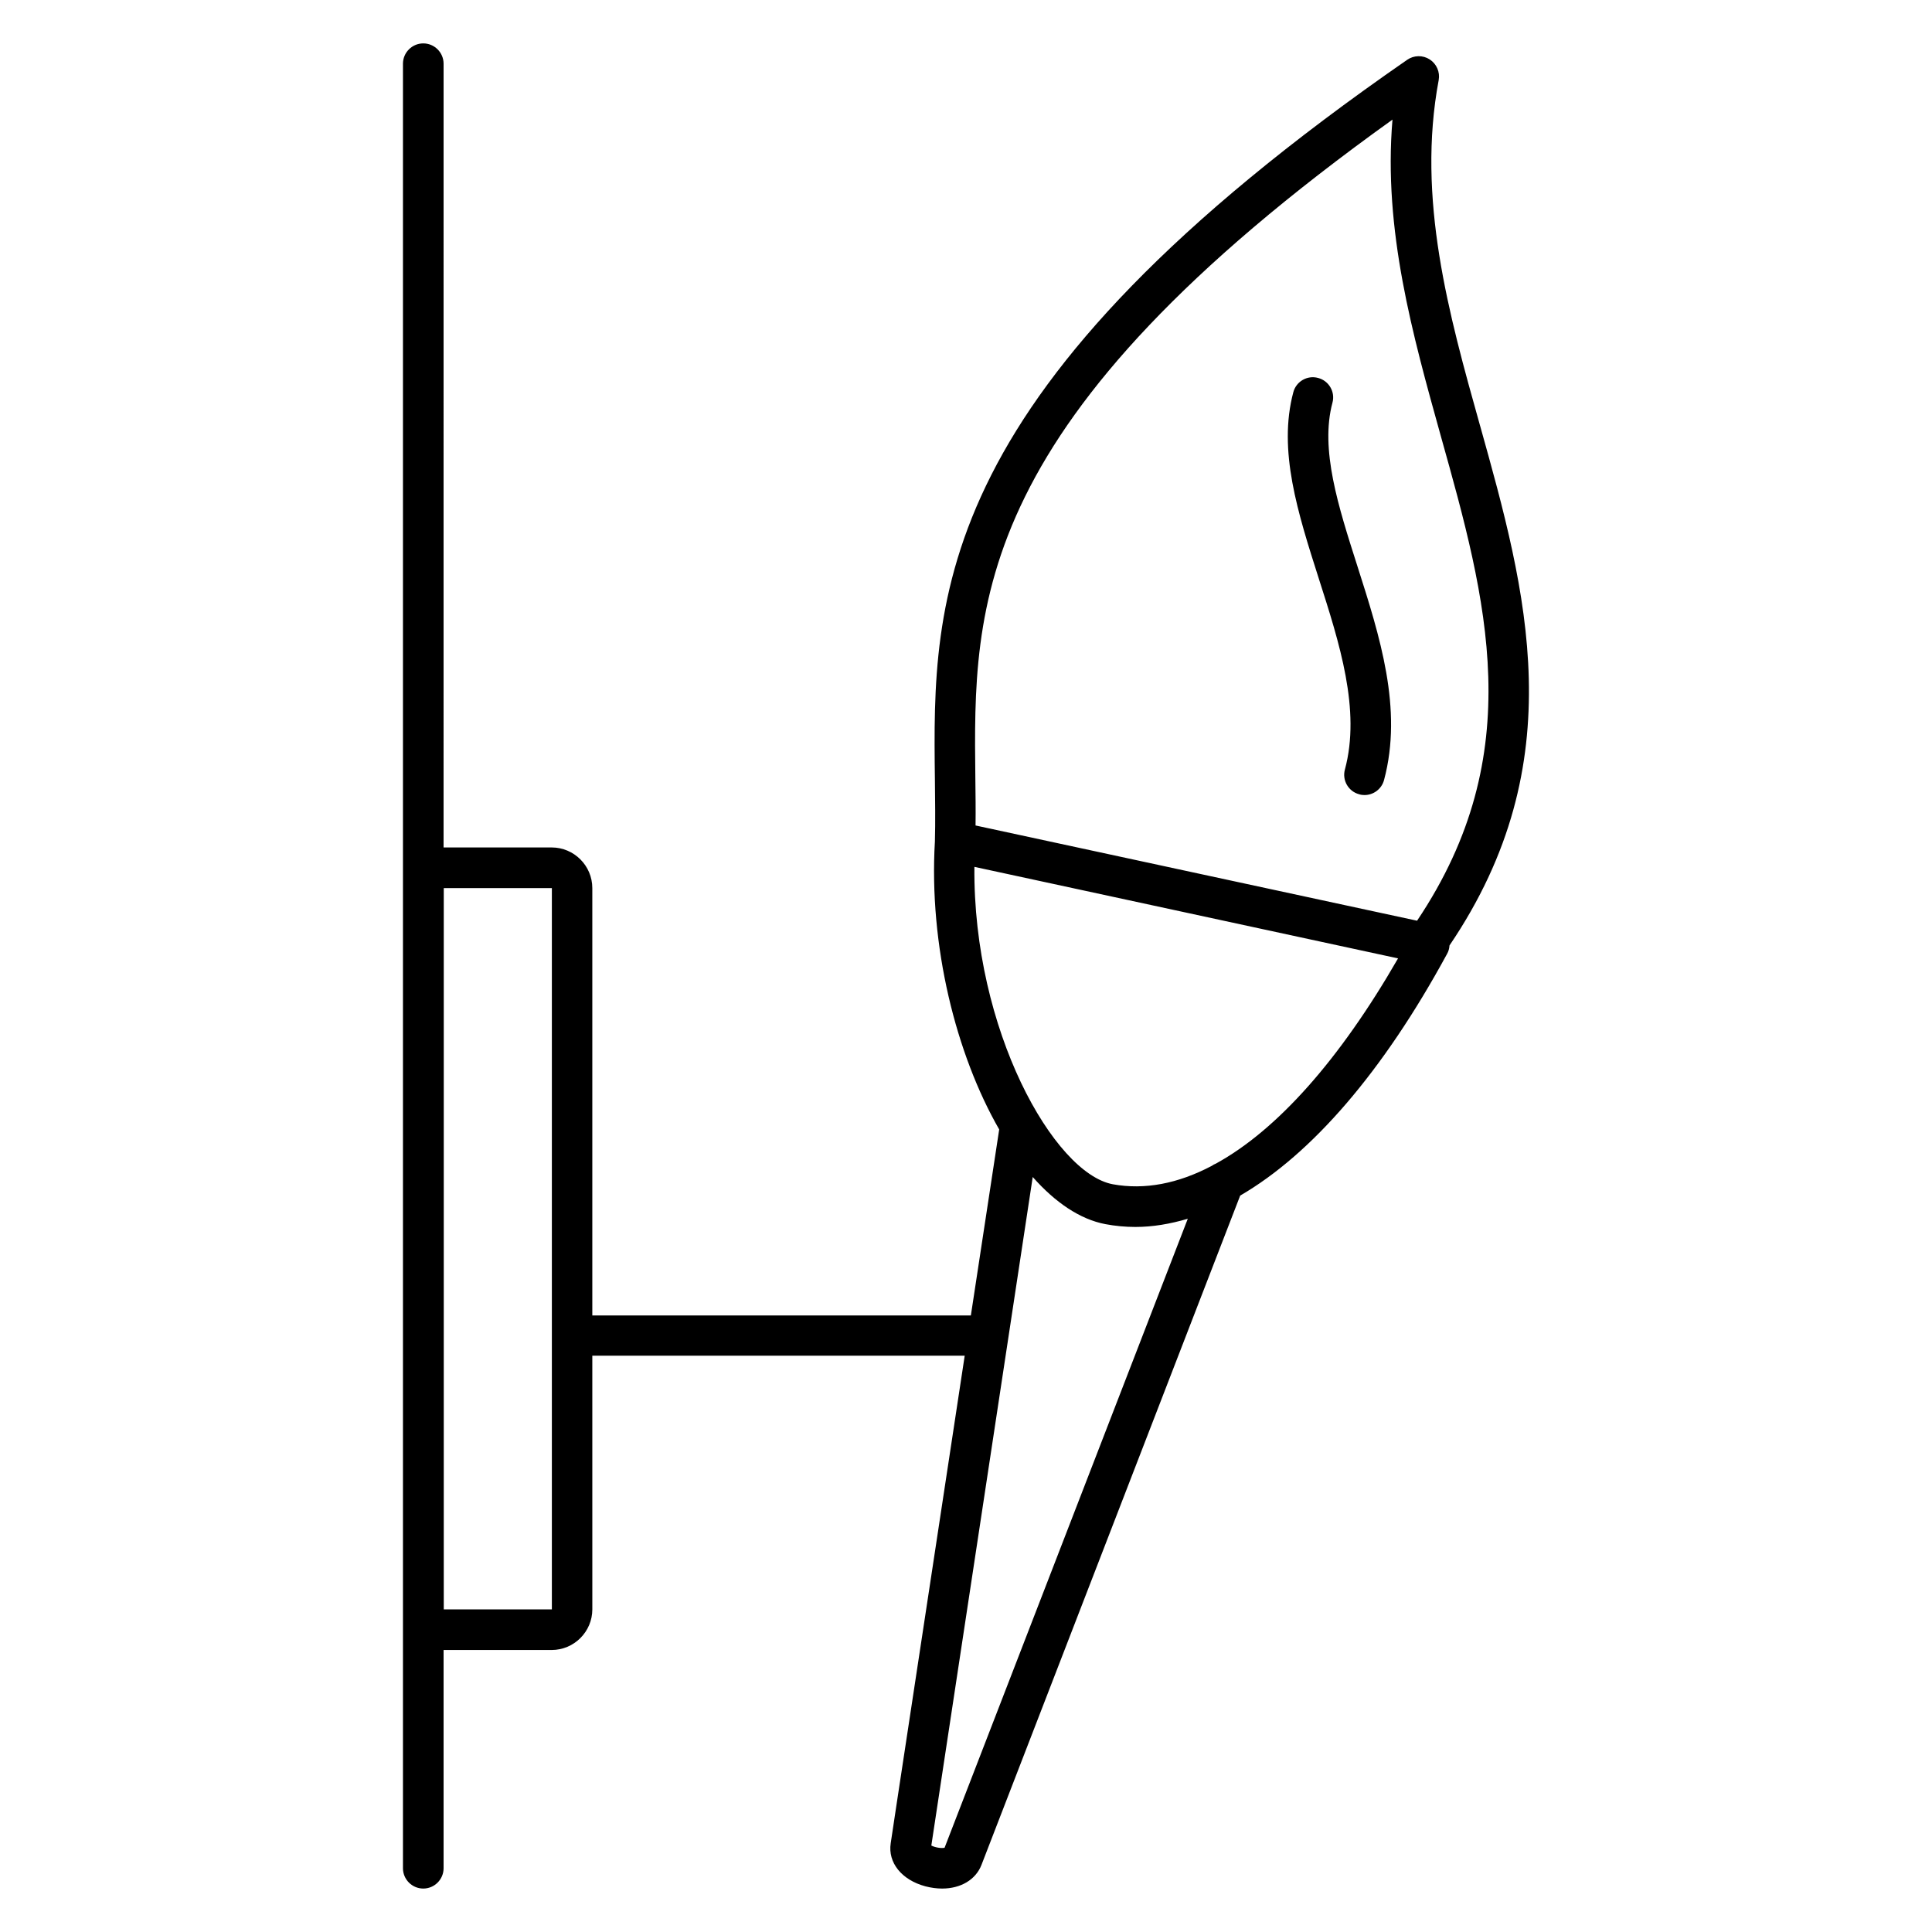 <?xml version="1.0" encoding="UTF-8"?>
<!-- Uploaded to: SVG Repo, www.svgrepo.com, Generator: SVG Repo Mixer Tools -->
<svg fill="#000000" width="800px" height="800px" version="1.1" viewBox="144 144 512 512" xmlns="http://www.w3.org/2000/svg">
 <path d="m536.23 256.81c-8.297-29.586-16.844-60.16-10.965-91.574 0.395-2.125-0.543-4.297-2.371-5.484-1.828-1.184-4.199-1.137-5.977 0.098-126.4 87.477-125.75 142.3-125.16 190.66 0.051 5.68 0.148 11.062 0 16.496-1.629 27.562 5.582 56.359 17.039 76.312l-7.508 49.293-100.32 0.004v-113.26c0-5.926-4.84-10.77-10.77-10.77h-28.648l0.004-207.7c0-2.965-2.422-5.383-5.383-5.383-2.965 0-5.383 2.422-5.383 5.383v478.22c0 2.965 2.422 5.383 5.383 5.383 2.965 0 5.383-2.422 5.383-5.383v-57.84h28.648c5.926 0 10.77-4.84 10.77-10.77l-0.004-67.219h98.688l-18.027 118.69-1.582 10.52c-0.789 5.137 2.914 9.73 9.188 11.41 1.531 0.395 3.012 0.594 4.445 0.594 4.891 0 8.891-2.32 10.422-6.273l68.559-177.37c18.969-11.016 37.883-32.848 54.828-64.062 0.395-0.691 0.594-1.434 0.641-2.223 32.992-48.703 20.348-93.996 8.102-137.76zm-245.98 313.7h-28.648v-191.15h28.648zm222.77-394.8c-2.469 29.242 5.336 57 12.844 83.969 12.102 43.168 23.461 83.918-6.324 128.32l-117.01-25.238c0.051-4.148 0-8.348-0.051-12.398-0.543-46.578-1.137-94.637 110.54-174.66zm-118.7 457.97c-0.938 0.199-2.57-0.098-3.508-0.594l26.871-177.17c5.926 6.719 12.496 11.211 19.262 12.496 2.617 0.492 5.285 0.742 7.953 0.742 4.594 0 9.188-0.789 13.879-2.172zm71.918-181.32c-0.395 0.148-0.742 0.348-1.086 0.594-8.988 4.742-17.832 6.422-26.227 4.891-15.609-2.863-37.094-40.945-36.699-84.117l112.27 24.254c-15.461 26.867-32.055 45.488-48.258 54.379zm27.266-155c-5.582-17.484-10.867-33.984-6.766-49.395 0.742-2.863 3.703-4.594 6.57-3.805 2.863 0.742 4.594 3.703 3.805 6.57-3.309 12.348 1.531 27.414 6.617 43.316 5.926 18.57 12.102 37.785 7.062 56.652-0.641 2.422-2.816 4-5.188 4-0.445 0-0.938-0.051-1.383-0.199-2.863-0.742-4.594-3.703-3.805-6.57 4.25-15.797-1.434-33.48-6.914-50.57z"/>
</svg>